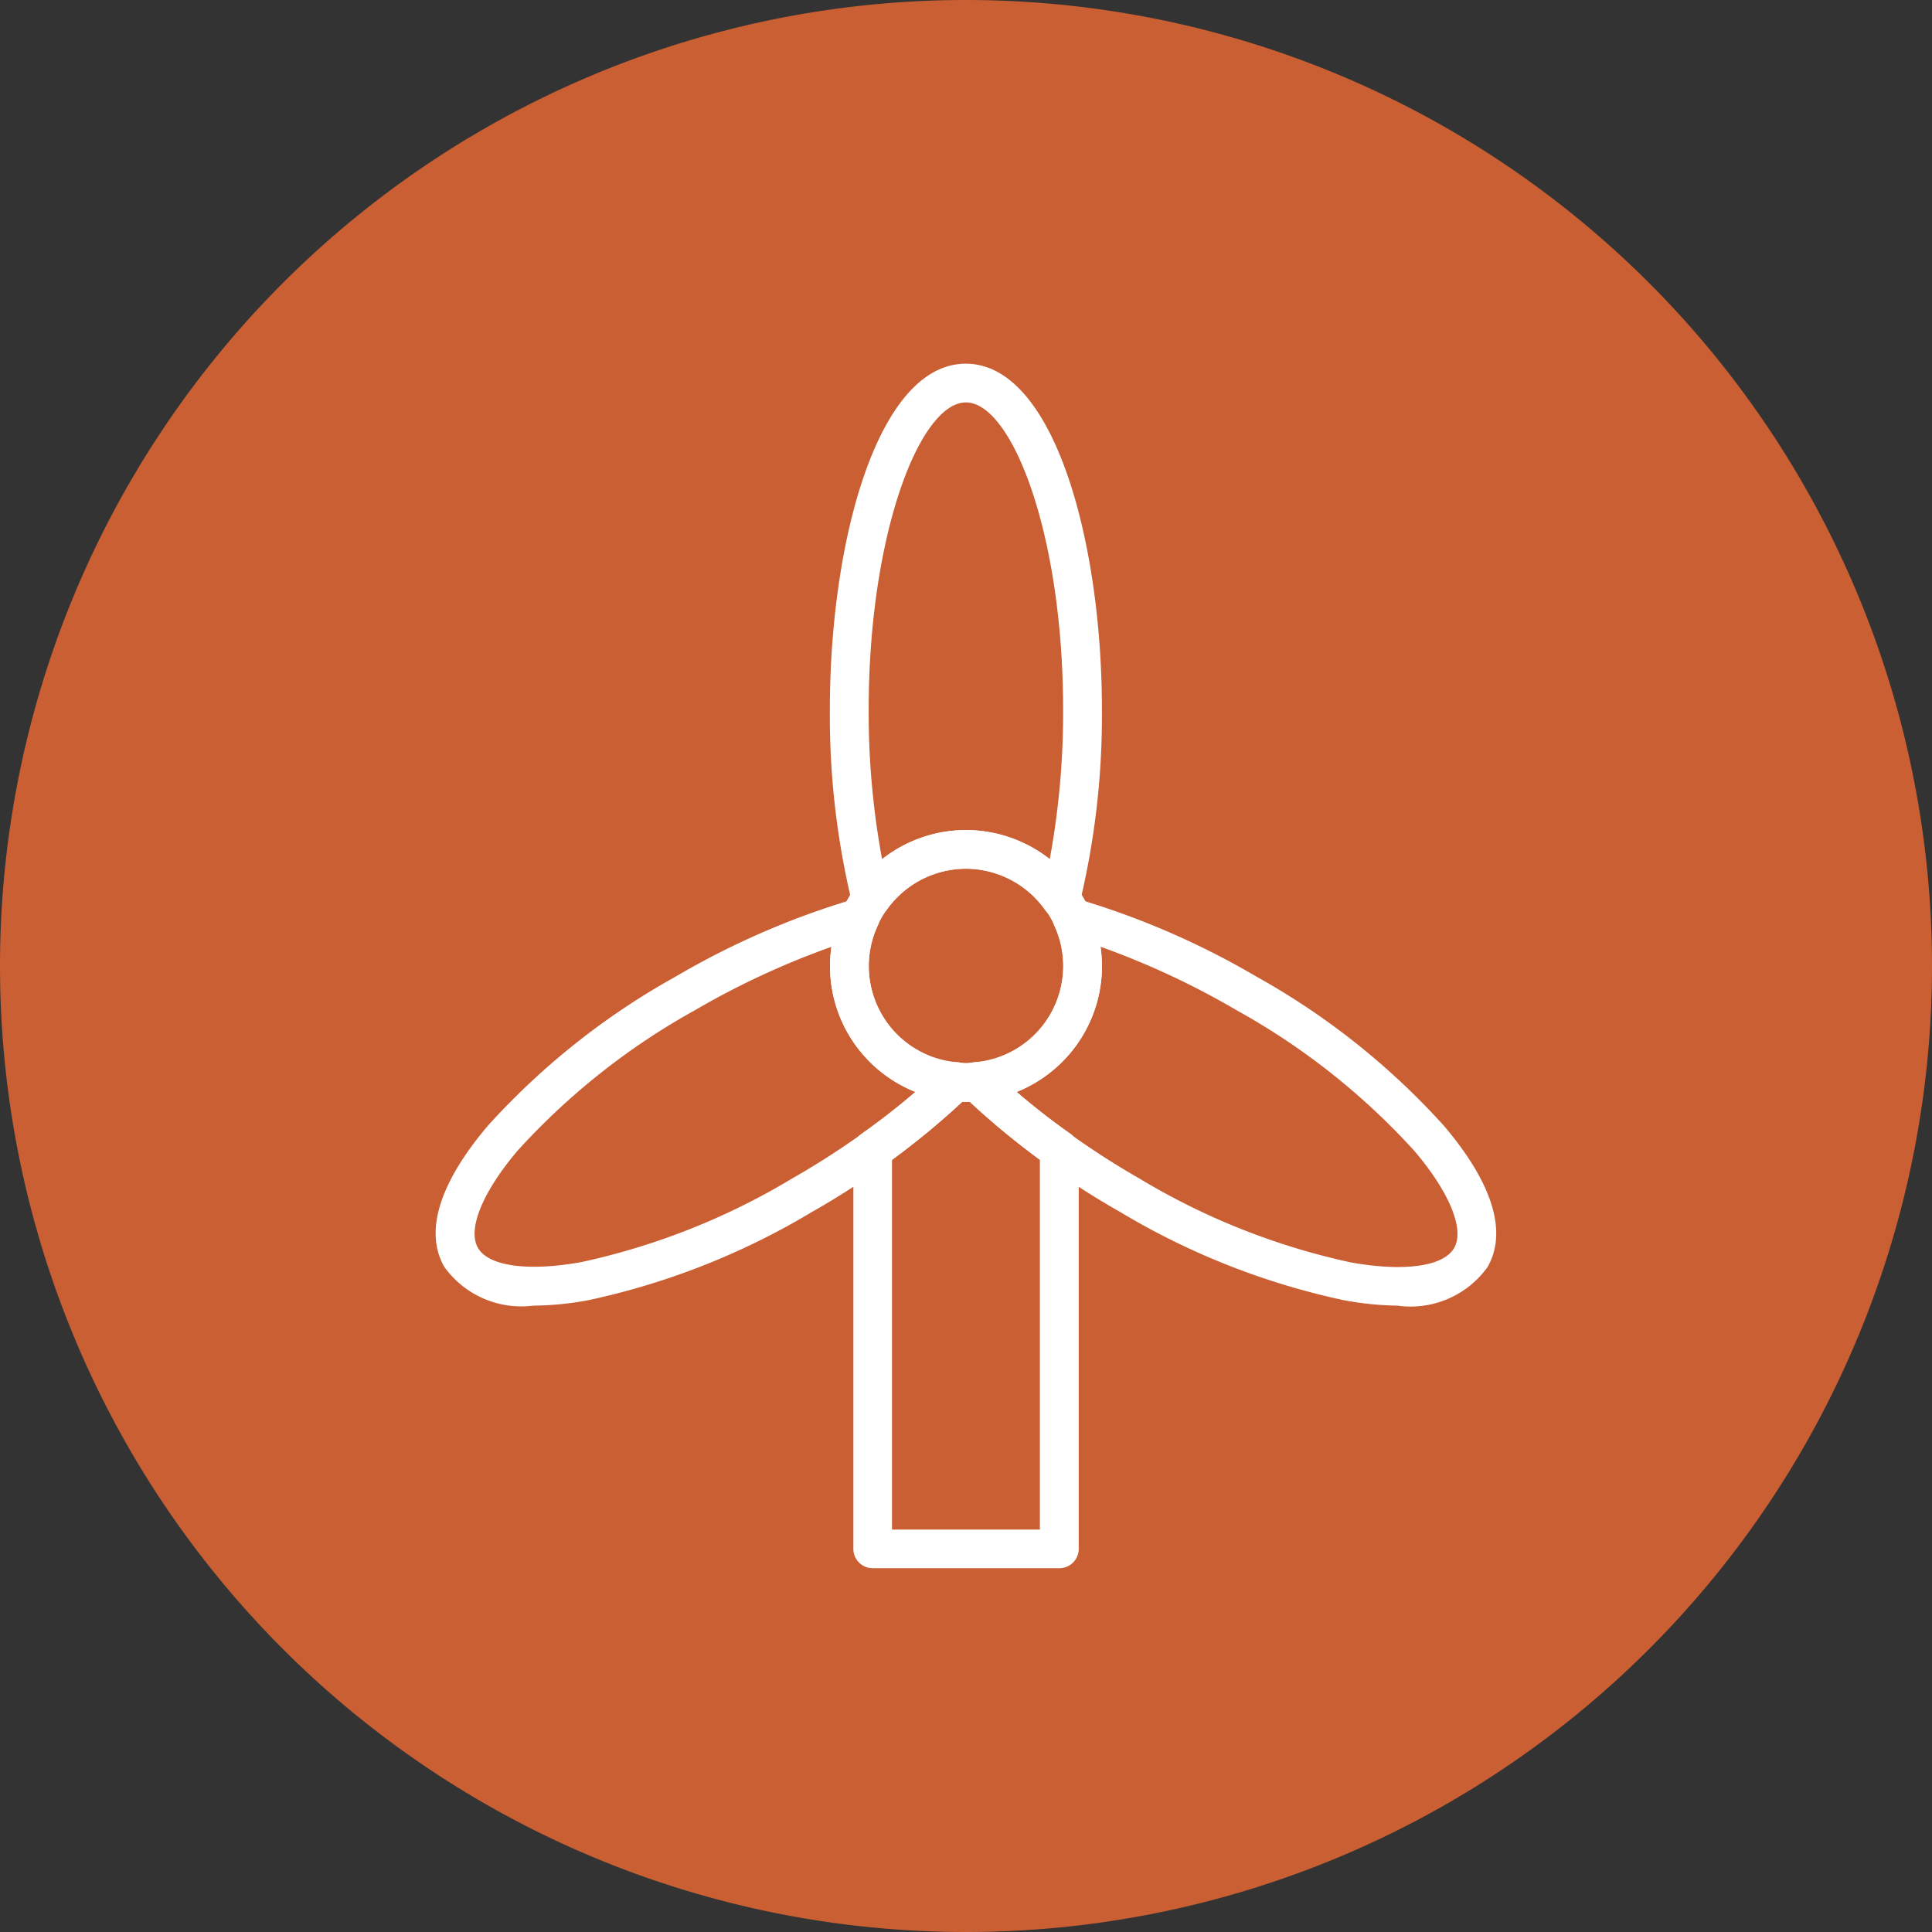 <svg xmlns="http://www.w3.org/2000/svg" xmlns:xlink="http://www.w3.org/1999/xlink" width="60" height="60" viewBox="0 0 60 60">
  <rect x="0" y="0" width="60" height="60" fill="#333333" stroke="none"/>
  <defs>
    <clipPath id="clip-path">
      <path id="Path_61326" data-name="Path 61326" d="M0-199.569H60v60H0Z" transform="translate(0 199.569)" fill="none"/>
    </clipPath>
  </defs>
  <g id="Group_68338" data-name="Group 68338" transform="translate(0 199.569)">
    <g id="Group_68310" data-name="Group 68310" transform="translate(0 -199.569)" clip-path="url(#clip-path)">
      <g id="Group_68304" data-name="Group 68304" transform="translate(0 0)">
        <path id="Path_61320" data-name="Path 61320" d="M-139.569-69.785a30,30,0,0,1-30,30,30,30,0,0,1-30-30,30,30,0,0,1,30-30,30,30,0,0,1,30,30" transform="translate(199.569 99.785)" fill="#c95f33"/>
      </g>
      <g id="Group_68305" data-name="Group 68305" transform="translate(25.778 25.778)">
        <path id="Path_61321" data-name="Path 61321" d="M-9.821-2.8A3.023,3.023,0,0,0-12.84.222,3.023,3.023,0,0,0-9.821,3.241,3.023,3.023,0,0,0-6.8.222,3.023,3.023,0,0,0-9.821-2.8m0,7.241A4.227,4.227,0,0,1-14.043.222,4.227,4.227,0,0,1-9.821-4,4.227,4.227,0,0,1-5.6.222,4.227,4.227,0,0,1-9.821,4.444" transform="translate(14.043 4)" fill="#fff"/>
      </g>
      <g id="Group_68306" data-name="Group 68306" transform="translate(25.778 11.295)">
        <path id="Path_61322" data-name="Path 61322" d="M-9.821-33.689a4.212,4.212,0,0,1,2.6.907,24.983,24.983,0,0,0,.416-4.65c0-5.458-1.594-9.537-3.019-9.537s-3.019,4.079-3.019,9.537a24.983,24.983,0,0,0,.416,4.65,4.212,4.212,0,0,1,2.6-.907m2.947,2.732a.6.6,0,0,1-.49-.253,3.024,3.024,0,0,0-2.457-1.277,3.024,3.024,0,0,0-2.457,1.277.6.6,0,0,1-.6.243.6.6,0,0,1-.473-.443,24.862,24.862,0,0,1-.692-6.023c0-5.206,1.48-10.739,4.222-10.739S-5.6-42.639-5.6-37.433a24.862,24.862,0,0,1-.692,6.023.6.6,0,0,1-.473.443.6.6,0,0,1-.11.01" transform="translate(14.043 48.172)" fill="#fff"/>
      </g>
      <g id="Group_68307" data-name="Group 68307" transform="translate(13.529 27.892)">
        <path id="Path_61323" data-name="Path 61323" d="M-28.594-3.52a24.993,24.993,0,0,0-4.23,1.963,21.523,21.523,0,0,0-5.52,4.371C-39.434,4.1-39.9,5.251-39.573,5.826s1.567.744,3.223.442a21.521,21.521,0,0,0,6.546-2.6A24.96,24.96,0,0,0-25.98.983a4.183,4.183,0,0,1-2.658-3.908,4.06,4.06,0,0,1,.044-.595M-37.849,7.623a2.947,2.947,0,0,1-2.765-1.2c-.629-1.09-.161-2.608,1.354-4.392A22.74,22.74,0,0,1-33.425-2.6a24.838,24.838,0,0,1,5.564-2.412.6.6,0,0,1,.62.188.6.6,0,0,1,.089.642,2.99,2.99,0,0,0-.283,1.256A3,3,0,0,0-24.688.064a.6.6,0,0,1,.512.4.6.6,0,0,1-.146.631A24.821,24.821,0,0,1-29.2,4.714a22.739,22.739,0,0,1-6.931,2.737,9.632,9.632,0,0,1-1.715.172" transform="translate(40.886 5.033)" fill="#fff"/>
      </g>
      <g id="Group_68308" data-name="Group 68308" transform="translate(29.726 27.892)">
        <path id="Path_61324" data-name="Path 61324" d="M-4.277-13.994A24.948,24.948,0,0,0-.452-11.3a21.52,21.52,0,0,0,6.546,2.6c1.657.3,2.891.133,3.223-.442s-.139-1.729-1.229-3.012a21.521,21.521,0,0,0-5.52-4.371A24.985,24.985,0,0,0-1.663-18.5a4.057,4.057,0,0,1,.044.595,4.183,4.183,0,0,1-2.658,3.908M7.592-7.354a9.63,9.63,0,0,1-1.715-.172,22.735,22.735,0,0,1-6.931-2.737,24.824,24.824,0,0,1-4.881-3.621.6.6,0,0,1-.146-.631.6.6,0,0,1,.512-.4A3,3,0,0,0-2.822-17.9,2.99,2.99,0,0,0-3.1-19.158a.6.6,0,0,1,.089-.642.6.6,0,0,1,.62-.188,24.854,24.854,0,0,1,5.564,2.412A22.745,22.745,0,0,1,9-12.941c1.515,1.783,1.983,3.3,1.354,4.392a2.947,2.947,0,0,1-2.765,1.2" transform="translate(6.115 20.01)" fill="#fff"/>
      </g>
      <g id="Group_68309" data-name="Group 68309" transform="translate(26.502 32.986)">
        <path id="Path_61325" data-name="Path 61325" d="M-2.8-33.766H1.793V-45.26A22.551,22.551,0,0,1-.387-47.051a1.541,1.541,0,0,1-.23,0A22.516,22.516,0,0,1-2.8-45.26Zm5.192,1.2H-3.4a.6.6,0,0,1-.6-.6v-12.4a.6.6,0,0,1,.252-.49,21.19,21.19,0,0,0,2.5-2.053.606.606,0,0,1,.474-.169c.049,0,.1.011.146.017a.957.957,0,0,0,.256,0c.048-.006.1-.013.145-.017a.594.594,0,0,1,.474.169,21.244,21.244,0,0,0,2.5,2.053.6.6,0,0,1,.252.49v12.4a.6.6,0,0,1-.6.6" transform="translate(4 48.282)" fill="#fff"/>
      </g>
    </g>
  </g>
</svg>
